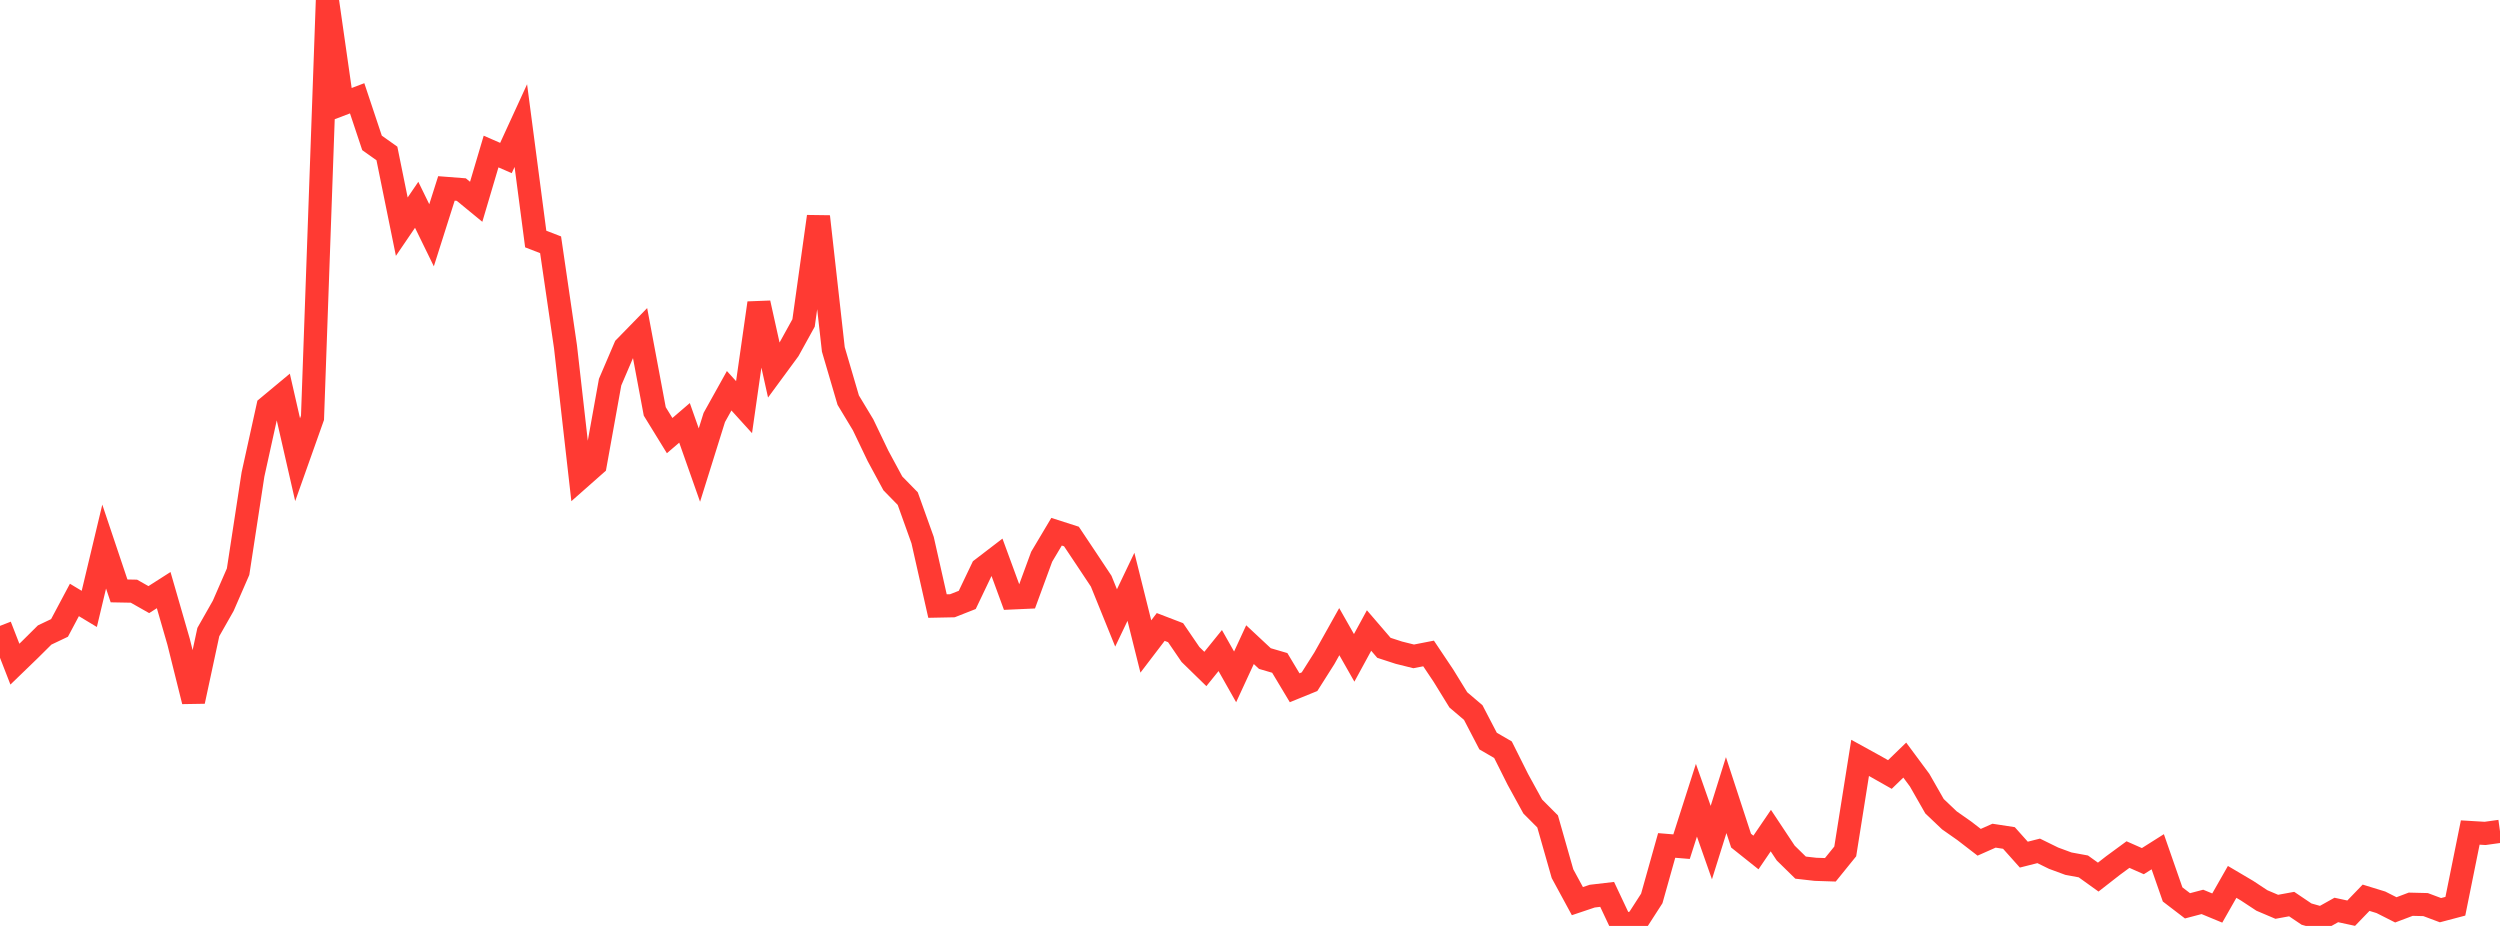 <?xml version="1.0" standalone="no"?>
<!DOCTYPE svg PUBLIC "-//W3C//DTD SVG 1.1//EN" "http://www.w3.org/Graphics/SVG/1.1/DTD/svg11.dtd">

<svg width="135" height="50" viewBox="0 0 135 50" preserveAspectRatio="none" 
  xmlns="http://www.w3.org/2000/svg"
  xmlns:xlink="http://www.w3.org/1999/xlink">


<polyline points="0.0, 33.797 0.804, 35.864 1.607, 35.088 2.411, 34.29 3.214, 33.908 4.018, 32.397 4.821, 32.881 5.625, 29.515 6.429, 31.909 7.232, 31.924 8.036, 32.379 8.839, 31.866 9.643, 34.651 10.446, 37.872 11.25, 34.131 12.054, 32.715 12.857, 30.871 13.661, 25.621 14.464, 21.978 15.268, 21.309 16.071, 24.824 16.875, 22.559 17.679, 0.0 18.482, 5.614 19.286, 5.308 20.089, 7.716 20.893, 8.287 21.696, 12.24 22.5, 11.059 23.304, 12.705 24.107, 10.175 24.911, 10.237 25.714, 10.896 26.518, 8.183 27.321, 8.533 28.125, 6.782 28.929, 12.907 29.732, 13.218 30.536, 18.719 31.339, 25.801 32.143, 25.091 32.946, 20.635 33.75, 18.757 34.554, 17.933 35.357, 22.216 36.161, 23.523 36.964, 22.834 37.768, 25.114 38.571, 22.545 39.375, 21.101 40.179, 21.987 40.982, 16.363 41.786, 19.988 42.589, 18.896 43.393, 17.44 44.196, 11.693 45.0, 18.867 45.804, 21.607 46.607, 22.939 47.411, 24.616 48.214, 26.103 49.018, 26.925 49.821, 29.165 50.625, 32.727 51.429, 32.711 52.232, 32.395 53.036, 30.712 53.839, 30.097 54.643, 32.288 55.446, 32.252 56.25, 30.064 57.054, 28.713 57.857, 28.971 58.661, 30.175 59.464, 31.384 60.268, 33.368 61.071, 31.688 61.875, 34.91 62.679, 33.856 63.482, 34.164 64.286, 35.341 65.089, 36.125 65.893, 35.13 66.696, 36.551 67.5, 34.811 68.304, 35.562 69.107, 35.797 69.911, 37.139 70.714, 36.812 71.518, 35.544 72.321, 34.109 73.125, 35.524 73.929, 34.048 74.732, 34.982 75.536, 35.244 76.339, 35.444 77.143, 35.287 77.946, 36.487 78.75, 37.793 79.554, 38.476 80.357, 40.018 81.161, 40.484 81.964, 42.087 82.768, 43.552 83.571, 44.357 84.375, 47.179 85.179, 48.661 85.982, 48.391 86.786, 48.297 87.589, 50.0 88.393, 49.763 89.196, 48.516 90.0, 45.654 90.804, 45.72 91.607, 43.212 92.411, 45.5 93.214, 42.936 94.018, 45.394 94.821, 46.034 95.625, 44.853 96.429, 46.065 97.232, 46.852 98.036, 46.943 98.839, 46.969 99.643, 45.976 100.446, 40.925 101.25, 41.368 102.054, 41.823 102.857, 41.045 103.661, 42.13 104.464, 43.536 105.268, 44.3 106.071, 44.863 106.875, 45.483 107.679, 45.127 108.482, 45.25 109.286, 46.15 110.089, 45.947 110.893, 46.342 111.696, 46.638 112.5, 46.786 113.304, 47.363 114.107, 46.737 114.911, 46.147 115.714, 46.502 116.518, 45.994 117.321, 48.299 118.125, 48.914 118.929, 48.702 119.732, 49.034 120.536, 47.622 121.339, 48.096 122.143, 48.626 122.946, 48.967 123.75, 48.82 124.554, 49.362 125.357, 49.588 126.161, 49.138 126.964, 49.312 127.768, 48.478 128.571, 48.725 129.375, 49.132 130.179, 48.828 130.982, 48.848 131.786, 49.149 132.589, 48.937 133.393, 44.956 134.196, 45.004 135.0, 44.892" fill="none" stroke="#ff3a33" stroke-width="1.25"/>

</svg>